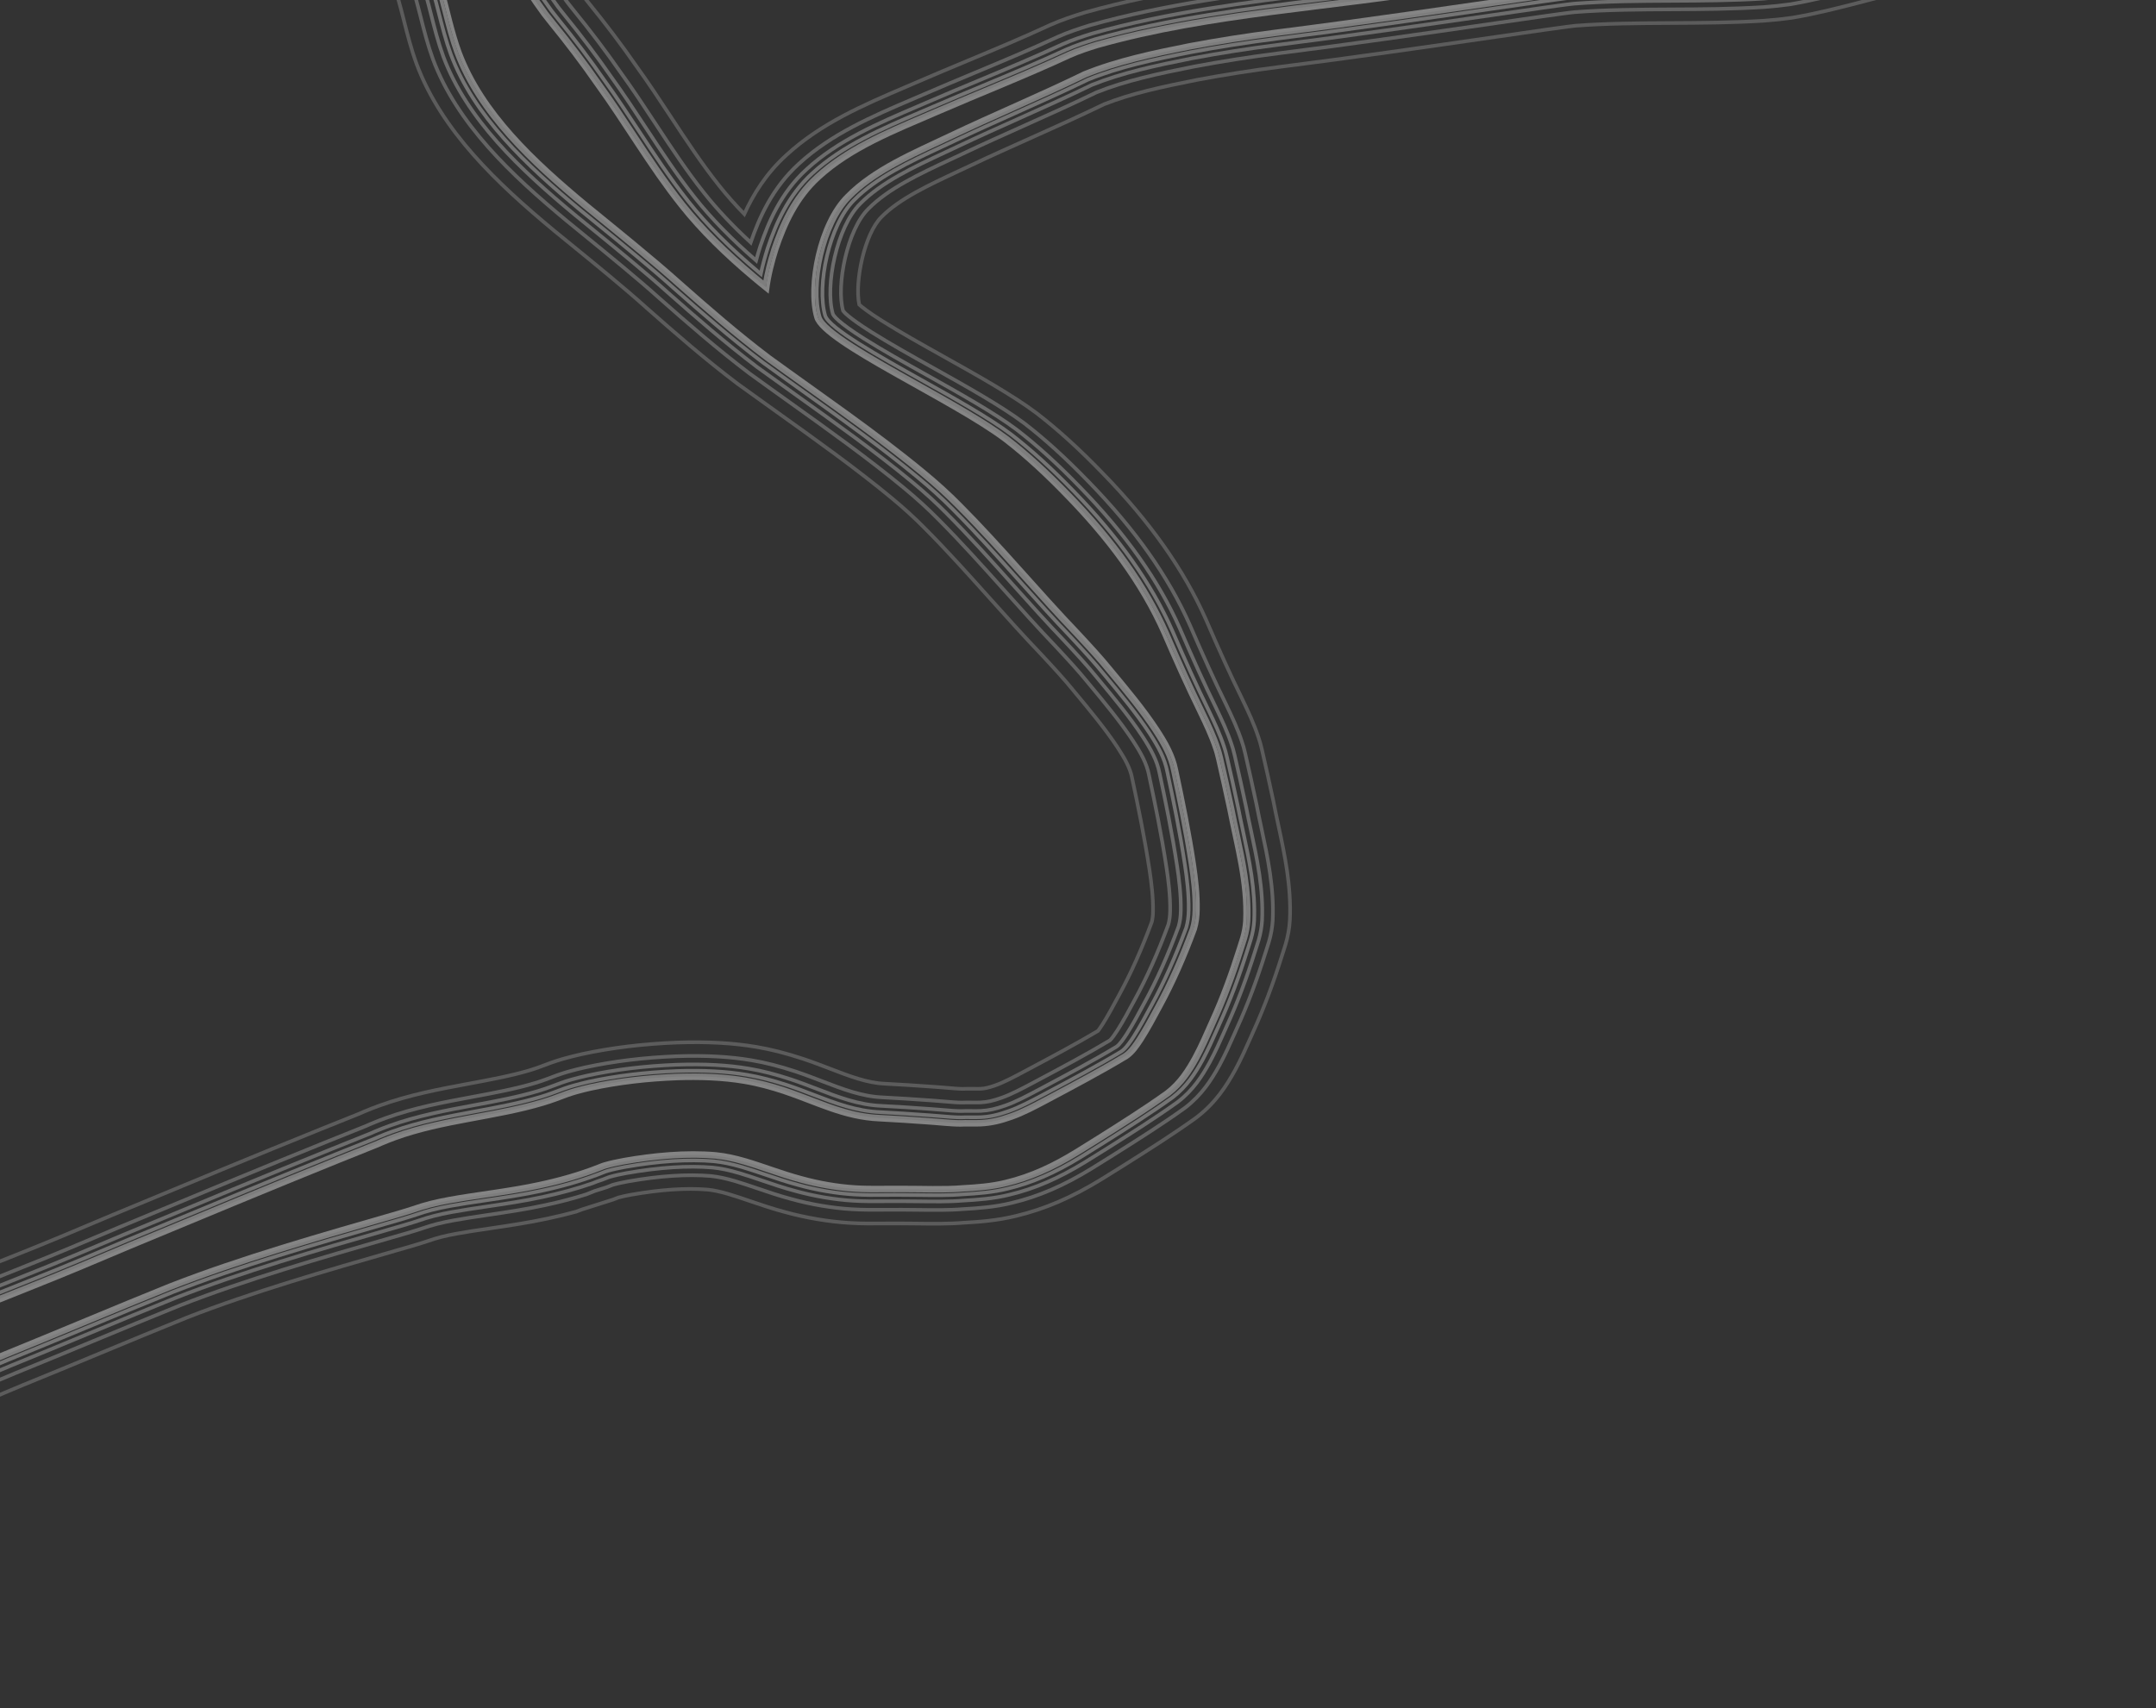 <svg width="1181" height="936" viewBox="0 0 1181 936" fill="none" xmlns="http://www.w3.org/2000/svg">
<rect x="0" y="0" width="1181" height="936" fill="#333333" stroke="none"/>
<g style="mix-blend-mode:overlay" opacity="0.4" clip-path="url(#clip0_4137_842)">
<g opacity="0.8">
<g style="mix-blend-mode:overlay">
<path d="M-300.625 876.143L-295.679 874.119C-257.302 858.389 -217.942 843.255 -179.866 828.61L-165.783 823.166L-158.063 820.128C-152.242 817.968 -146.291 815.827 -140.536 813.757C-120.232 806.453 -99.236 798.901 -79.473 788.874C-71.899 785.06 -65.11 781.13 -59.245 777.162L-55.669 774.653L-54.45 773.784C-49.902 770.661 -44.897 767.743 -38.247 764.323C-24.162 757.114 -8.891 750.642 4.283 745.156C18.284 739.478 32.646 733.511 46.531 727.743C62.372 721.165 78.758 714.359 94.716 707.927C131.735 693.469 172.183 681.817 211.331 670.536L219.074 668.305C220.187 667.959 221.136 667.68 222.055 667.406C223.793 666.89 225.431 666.401 227.832 665.597C233.654 663.549 239.301 662.098 246.713 660.742C252.559 659.67 258.994 658.723 265.823 657.713C276.001 656.211 286.528 654.653 296.258 652.524C307.51 650.135 317.876 647.163 327.1 643.686L327.101 643.698L328.345 643.215C328.765 643.055 329.177 642.89 329.596 642.724L331.536 641.966L332.516 641.627C335.833 640.649 339.105 640.004 342.395 639.382C360.853 636.125 377.269 635.084 391.129 636.282C396.052 636.798 400.503 637.719 406.474 639.448C410.628 640.663 414.788 642.083 419.197 643.582C424.982 645.551 430.959 647.587 437.198 649.248C447.179 652.023 458.094 653.87 467.921 654.458C473.708 654.82 479.546 654.772 485.193 654.721C488.222 654.694 491.362 654.665 494.513 654.709C497.204 654.699 500.362 654.742 503.409 654.782C511.328 654.886 520.303 655.004 527.3 654.385C534.945 653.969 543.787 653.347 551.982 651.284C565.16 648.146 577.9 642.621 592.075 633.912C593.856 632.825 596.336 631.269 598.752 629.759C600.667 628.559 602.546 627.383 604.035 626.47L605.456 625.572C617.715 617.843 630.386 609.848 642.303 601.295L642.388 601.232C650.139 595.271 654.795 587.92 658.684 580.847C661.809 575.044 664.372 569.245 666.86 563.632L668.123 560.792C673.606 548.766 678.717 535.224 683.325 520.522C683.534 519.839 683.822 518.945 684.124 518.03C684.524 516.818 684.934 515.561 685.189 514.652C686.176 511.336 686.819 507.729 687 504.477C687.772 487.543 684.313 471.401 680.97 455.784C680.045 451.47 679.09 447.009 678.231 442.554C676.238 433.174 674.176 423.861 672.08 414.809C671.974 414.41 671.875 414.003 671.774 413.584L671.764 413.516C671.388 412.032 671.005 410.497 670.488 409.076C668.329 402.451 665.315 395.996 661.882 388.835C655.664 376.135 649.592 362.806 642.174 345.592C630.742 319.743 613.029 294.7 588.029 269.049C576.022 256.622 564.884 246.495 553.963 238.07C541.76 228.891 522.807 218.293 504.474 208.035C482.001 195.468 454.032 179.824 451.989 172.855C447.258 156.737 454.085 123.195 467.849 109.628C480.096 97.173 498.16 88.743 515.624 80.591C517.981 79.492 520.331 78.394 522.671 77.284C533.658 72.064 545.042 66.957 556.093 62.005C569.276 56.097 582.912 49.981 596.085 43.573C613.19 36.647 631.71 32.678 652.357 28.578C667.439 25.735 683.231 23.251 699.293 21.205C737.614 16.382 778.559 10.447 818.178 4.7C826.685 3.466 835.1 2.251 843.359 1.058L845.361 0.774C848.876 0.277 858.215 -1.056 862.051 -1.416C880.016 -2.802 898.415 -2.893 916.229 -2.982C932.421 -3.062 949.167 -3.145 965.842 -4.198C970.387 -4.527 974.958 -5.004 979.07 -5.585L979.303 -5.618C990.738 -7.568 1002.04 -10.466 1012.97 -13.274L1013.24 -13.343C1023.36 -15.955 1034.15 -18.849 1044.62 -21.654C1057.66 -25.15 1071.15 -28.765 1083.71 -31.941" stroke="white" stroke-width="2" stroke-miterlimit="10"/>
</g>
<g style="mix-blend-mode:overlay">
<path d="M191.07 -162.027L195.777 -147.801C203.721 -124.347 211.932 -100.101 217.714 -76.114C220.522 -62.574 224.405 -47.541 229.573 -30.173C230.551 -26.846 231.587 -23.508 232.592 -20.273L232.635 -20.141C234.238 -14.987 235.891 -9.652 237.356 -4.253C238.427 -0.512 239.424 3.427 240.396 7.245C242.287 14.687 244.24 22.39 246.956 29.791C259.517 63.504 288.47 90.724 317.888 115.122C320.777 117.488 323.8 119.955 326.921 122.495C340.825 133.826 356.591 146.67 368.943 157.78C384.084 171.164 400.33 185.34 417.798 198.558C425.156 203.909 432.639 209.254 439.875 214.421C461 229.514 482.841 245.121 502.621 261.471C509.939 267.518 516.099 273.126 522.016 279.132C534.532 291.688 546.603 305.149 558.277 318.17C567.47 328.421 576.975 339.024 586.635 349.115C593.299 356.265 599.241 362.713 604.558 369.269L605.327 370.196C613.77 380.352 622.5 390.851 629.629 401.665C634.469 409.072 637.984 415.494 639.392 422.778C642.5 437.28 646.409 456.22 649.095 474.109C650.13 481.007 651.286 490.028 651.119 498.608C651.086 502.11 650.607 505.543 649.773 508.285C643.897 524.221 637.7 538.08 630.812 550.681C627.644 556.622 624.273 562.856 620.934 568.061C619.1 570.838 616.826 574.286 614.275 576.066C601.264 583.907 587.217 591.375 573.634 598.607L570.879 600.076C565.038 603.181 558.419 606.704 552.385 608.813C546.5 610.919 542.118 611.872 537.251 612.114C536.449 612.152 535.652 612.171 534.742 612.174L528.822 612.151L526.416 612.215C523.586 612.251 518.983 611.86 514.924 611.511C512.623 611.316 510.457 611.126 508.731 611.025C499.489 610.323 490.208 609.79 482.297 609.358C469.012 608.794 457.64 604.42 445.597 599.795C441.041 598.047 436.332 596.233 431.386 594.585C423.379 591.938 415.884 590.022 409.106 588.896C398.034 587.003 385.484 586.323 370.723 586.816C353.329 587.499 337.564 589.408 322.534 592.664C319.94 593.225 316.53 594.116 314.142 594.786L313.99 594.833C313.869 594.869 313.542 594.965 313.178 595.073C312.495 595.276 311.729 595.51 311.601 595.554C311.405 595.619 311.096 595.725 310.763 595.829C310.12 596.039 309.418 596.27 308.982 596.432L308.119 596.762C304.263 598.224 300.272 599.736 296.288 600.927C284.897 604.365 272.538 606.659 260.572 608.879C245.3 611.716 229.502 614.647 214.751 620.017C212.461 620.818 210.206 621.752 208.024 622.644L207.098 623.026C206.822 623.141 206.495 623.287 206.146 623.444L206.027 623.498C205.551 623.71 204.83 624.031 204.448 624.18L204.298 624.239C202.133 625.135 197.816 626.857 193.633 628.522L193.491 628.579C189.592 630.129 185.918 631.596 183.759 632.479C148.095 646.89 110.981 662.321 75.082 677.236L69.072 679.73C50.954 687.416 33.308 694.858 16.474 701.527C12.511 703.123 8.126 704.873 3.51 706.712L2.837 706.983C-13.386 713.446 -31.77 720.773 -44.958 726.65C-58.253 732.554 -72.258 739.174 -84.675 747.554C-89.631 750.973 -95.175 754.105 -102.126 757.417C-119.459 765.7 -138.964 772.031 -157.826 778.151C-164.652 780.366 -171.713 782.658 -178.544 785.005C-225.024 800.512 -271.823 815.141 -317.646 828.483L-322.827 829.988" stroke="white" stroke-width="2" stroke-miterlimit="10"/>
</g>
</g>
<g style="mix-blend-mode:overlay" opacity="0.8">
<path d="M1073.32 -57.266L1072.39 -56.97C1053.61 -49.292 1033.1 -41.928 1011.45 -35.081C1000.87 -31.789 989.589 -28.373 978.153 -25.996L975.599 -25.484L972.014 -24.977C971.533 -24.909 971.037 -24.833 970.592 -24.788C952.348 -23.043 933.654 -22.691 915.575 -22.357C899.226 -22.054 882.317 -21.734 865.478 -20.395L855.668 -19.353C844.206 -17.694 832.464 -15.889 821.08 -14.135C811.778 -12.706 802.159 -11.221 792.671 -9.822L792.585 -9.81C770.061 -5.984 746.934 -3.128 724.53 -0.368C683.349 4.715 640.775 9.964 599.766 21.52L599.667 21.547C594.82 23.055 589.209 24.865 583.877 27.233C568.87 34.202 553.221 40.74 538.057 47.078C529.028 50.854 519.685 54.755 510.526 58.725C508.47 59.612 506.405 60.494 504.274 61.405C483.251 70.398 461.512 79.694 445.012 94.904C431.391 107.283 424.81 123.218 420.581 135.75C418.995 140.708 417.711 145.51 416.744 150.098C416.464 149.862 416.184 149.625 415.895 149.383C399.886 135.908 387.192 123.164 377.078 110.412C367.251 98.047 358.46 84.7 349.971 71.794C343.93 62.623 337.692 53.133 331.151 44.114C323.361 32.898 315.008 21.838 305.6 10.286C304.819 9.329 303.971 8.244 303.15 7.186C302.74 6.654 302.33 6.128 301.952 5.654C295.193 -3.605 290.178 -11.396 286.183 -18.879C281.331 -27.88 277.418 -37.503 273.632 -46.799L272.912 -48.574C267.747 -61.492 263.496 -73.855 260.254 -85.381C256.346 -97.887 251.692 -111.103 247.189 -123.882C242.793 -136.369 238.248 -149.274 234.44 -161.417C233.93 -163.059 233.157 -165.687 232.729 -167.309L231.678 -171.291" stroke="white" stroke-width="2" stroke-miterlimit="10"/>
</g>
<g opacity="0.5">
<g style="mix-blend-mode:overlay">
<path d="M-311.588 897.739L-287.637 887.923C-249.573 872.326 -210.402 857.257 -172.521 842.683L-158.048 837.089L-150.537 834.138C-144.829 832.018 -138.818 829.856 -133.537 827.96L-133.424 827.919C-112.458 820.378 -90.784 812.579 -69.812 801.941C-61.405 797.708 -53.791 793.297 -47.176 788.827L-43.24 786.073L-42.107 785.267C-38.364 782.709 -34.137 780.26 -28.43 777.324C-15.104 770.499 -0.407 764.277 12.327 758.973C26.312 753.298 40.608 747.358 54.441 741.617L54.703 741.51C70.409 734.989 86.645 728.242 102.476 721.859C138.462 707.812 178.37 696.311 216.971 685.189L224.767 682.944L225.154 682.826C226.162 682.514 227.026 682.254 227.945 681.986C229.781 681.437 231.679 680.874 234.548 679.916L234.789 679.831C239.345 678.227 243.895 677.068 249.989 675.955C255.449 674.957 261.674 674.039 268.333 673.054C278.898 671.49 289.82 669.877 300.218 667.603C305.472 666.489 310.603 665.243 315.551 663.884L318.953 662.612L335.964 657.211C336.451 657.023 336.931 656.836 337.328 656.679L338.774 656.117C340.874 655.531 343.221 655.067 345.641 654.612C361.822 651.759 375.971 650.813 387.693 651.798C391.098 652.17 394.343 652.86 398.834 654.159C402.533 655.243 406.476 656.587 410.719 658.034C416.804 660.105 423.097 662.247 429.897 664.061C441.355 667.237 453.926 669.364 465.255 670.034C471.913 670.455 478.194 670.402 484.276 670.345C487.155 670.321 490.137 670.295 493.048 670.329L493.46 670.327C495.921 670.318 498.897 670.355 501.832 670.392L501.944 670.395C510.283 670.503 519.726 670.63 527.87 669.943C536.488 669.471 546.51 668.738 556.647 666.2C572.302 662.454 587.149 656.067 603.358 646.109C605.19 644.99 607.743 643.392 610.231 641.835L610.355 641.761C612.19 640.61 613.982 639.49 615.5 638.553L617.03 637.59C629.534 629.701 642.467 621.543 654.894 612.635L655.522 612.164C665.933 604.15 671.792 595.009 676.593 586.269C679.992 579.956 682.674 573.889 685.268 568.029L686.481 565.284C692.203 552.722 697.524 538.616 702.311 523.355L702.333 523.29C702.515 522.693 702.773 521.909 703.061 521.015C703.483 519.731 703.914 518.402 704.224 517.334C705.485 513.075 706.319 508.393 706.551 504.142L706.558 504.078C707.404 485.545 703.772 468.6 700.255 452.172C699.351 447.949 698.41 443.587 697.552 439.138L697.533 439.009C695.517 429.576 693.431 420.158 691.308 410.966L691.247 410.711C691.157 410.372 691.075 410.026 690.98 409.65L690.965 409.546C690.569 407.982 690.087 406.041 689.37 404.065C686.977 396.769 683.791 389.944 680.155 382.372C674.027 369.854 668.025 356.678 660.657 339.589C648.57 312.244 629.952 285.885 603.775 259.019C591.229 246.041 579.496 235.376 567.898 226.432L567.818 226.374C554.68 216.492 535.191 205.587 516.324 195.04C505.359 188.907 492.929 181.957 483.258 175.848C475.324 170.836 471.949 168.068 470.659 166.888C468.042 154.332 473.613 127.992 482.815 118.913L482.933 118.796C492.671 108.893 508.949 101.292 524.7 93.942C527.095 92.825 529.481 91.709 531.896 90.57C542.668 85.449 553.941 80.396 564.865 75.499C577.952 69.63 591.484 63.567 604.756 57.126C619.744 51.158 636.746 47.529 655.8 43.742C670.412 40.991 685.686 38.593 701.187 36.614C739.725 31.76 780.71 25.82 820.36 20.074L820.547 20.048C829.038 18.816 837.444 17.596 845.619 16.421L848.11 16.069C857.93 14.667 861.628 14.232 862.979 14.098C879.982 12.798 897.859 12.706 915.166 12.618C931.698 12.534 948.8 12.451 966.307 11.35L966.416 11.335C971.519 10.977 976.712 10.425 981.43 9.758L982.235 9.631C994.675 7.514 1006.48 4.482 1017.89 1.557L1018.19 1.477C1028.42 -1.163 1039.23 -4.06 1049.65 -6.852L1049.84 -6.905C1062.76 -10.364 1076.11 -13.941 1088.55 -17.087" stroke="white" stroke-width="2" stroke-miterlimit="10"/>
</g>
<g style="mix-blend-mode:overlay">
<path d="M167.192 -172.555L176.907 -142.86C184.74 -119.741 192.837 -95.837 198.482 -72.458C201.366 -58.621 205.31 -43.328 210.544 -25.724C211.565 -22.271 212.605 -18.902 213.62 -15.655L213.677 -15.481C215.239 -10.448 216.857 -5.24 218.285 0.014L218.297 0.094C219.326 3.659 220.302 7.507 221.254 11.246C223.221 18.991 225.258 26.996 228.215 35.066C241.894 71.76 272.473 100.62 303.523 126.37C306.422 128.747 309.461 131.218 312.618 133.791C326.369 144.993 341.947 157.687 354.108 168.63C369.484 182.22 386.002 196.627 403.989 210.249L404.192 210.396C411.461 215.677 418.829 220.938 425.951 226.033L426.429 226.374C447.297 241.284 468.873 256.702 488.195 272.678C495.08 278.371 500.875 283.648 506.457 289.312C518.685 301.577 530.623 314.893 542.202 327.807C551.452 338.12 561.014 348.784 570.759 358.969C577.217 365.904 582.979 372.151 588.036 378.392L588.874 379.41C597.065 389.257 605.528 399.442 612.198 409.561C616.2 415.681 619.071 420.843 620.108 426.184L620.129 426.331C623.209 440.643 627.065 459.327 629.704 476.896C630.66 483.309 631.742 491.662 631.592 499.443C631.571 501.568 631.321 503.644 630.904 505.178C625.322 520.256 619.458 533.365 612.964 545.245L612.933 545.306C609.913 550.962 606.724 556.869 603.76 561.5C602.581 563.287 601.878 564.272 601.466 564.813C589.382 572.009 576.246 578.996 563.522 585.767L560.775 587.229C555.661 589.949 549.857 593.036 545.42 594.587L545.345 594.616C541.266 596.072 539.22 596.43 537.239 596.528C536.837 596.547 536.436 596.56 536.039 596.56L530.12 596.537L527.2 596.605C525.482 596.609 520.935 596.222 518.224 595.991L517.887 595.963C515.625 595.768 513.484 595.587 511.566 595.469C502.14 594.756 492.724 594.216 484.748 593.775L484.532 593.762C475.009 593.357 465.231 589.598 454.858 585.609C450.116 583.788 445.214 581.9 439.786 580.094C430.722 577.094 422.134 574.913 414.301 573.61C401.645 571.451 387.496 570.664 370.978 571.217C352.127 571.956 334.97 574.043 318.536 577.604C315.405 578.285 311.431 579.324 308.752 580.067L307.401 580.466C305.746 580.957 305.195 581.142 304.833 581.262L304.379 581.408C303.48 581.704 302.521 582.022 301.627 582.35L300.643 582.721C297.192 584.025 293.62 585.378 290.419 586.339C280.309 589.388 268.605 591.558 257.28 593.662C241.067 596.677 224.298 599.789 207.756 605.801C204.917 606.799 202.407 607.832 199.958 608.844L198.786 609.33C198.405 609.49 197.96 609.692 197.454 609.914L197.29 609.987C197 610.116 196.808 610.206 196.696 610.253L196.209 610.448C194.253 611.258 190.04 612.934 186.329 614.413L185.685 614.667C182.13 616.08 178.105 617.685 175.842 618.614C140.081 633.069 102.958 648.496 67.053 663.418L60.864 665.988L60.789 666.017C42.804 673.64 25.293 681.032 8.587 687.651C4.698 689.218 0.396 690.931 -4.191 692.76L-4.977 693.072C-21.386 699.611 -39.987 707.026 -53.598 713.094C-67.822 719.412 -82.9 726.554 -96.78 735.919L-96.859 735.974C-100.858 738.731 -105.46 741.321 -111.329 744.123C-127.286 751.747 -146.035 757.833 -164.239 763.741C-171.088 765.965 -178.172 768.266 -185.109 770.647C-231.278 786.053 -277.759 800.581 -323.272 813.829L-348.397 821.149" stroke="white" stroke-width="2" stroke-miterlimit="10"/>
</g>
</g>
<g style="mix-blend-mode:overlay" opacity="0.5">
<path d="M1066.43 -71.521L1064.82 -70.961L1064.36 -70.783C1046.18 -63.346 1026.31 -56.211 1005.36 -49.588C995.368 -46.48 984.76 -43.266 974.485 -41.122L972.646 -40.755L969.248 -40.275C952.01 -38.634 933.877 -38.292 916.32 -37.963C903.896 -37.731 869.052 -36.313 853.344 -34.713C841.733 -33.529 830.033 -31.228 818.632 -29.478L818.352 -29.438C809.168 -28.02 799.665 -26.557 790.215 -25.164L789.666 -25.074C767.682 -21.343 744.828 -18.519 722.704 -15.792C680.62 -10.6 637.105 -5.231 594.24 6.845L593.573 7.046C588.082 8.758 581.685 10.824 575.165 13.724L574.868 13.86C560.261 20.647 544.798 27.102 529.828 33.357L529.709 33.405C520.656 37.184 511.298 41.094 502.087 45.09C500.255 45.882 498.415 46.67 496.529 47.477L495.904 47.747C473.181 57.465 449.683 67.511 430.708 85.017C419.583 95.128 412.548 106.62 407.698 117.294C402.549 111.995 397.934 106.766 393.756 101.499C384.328 89.642 375.709 76.548 367.363 63.866C361.27 54.608 354.973 45.039 348.302 35.837C340.332 24.365 331.774 13.038 322.115 1.176C321.451 0.372 320.67 -0.635 319.917 -1.608C319.546 -2.089 319.166 -2.569 318.816 -3.016C312.521 -11.649 307.875 -18.871 304.195 -25.765C299.672 -34.147 295.895 -43.437 292.241 -52.425L291.548 -54.123C286.549 -66.619 282.433 -78.593 279.308 -89.702L279.215 -90.009C275.237 -102.724 270.542 -116.054 266.004 -128.966C261.649 -141.333 257.152 -154.126 253.413 -166.021C252.934 -167.561 252.221 -169.99 251.85 -171.388L246.744 -190.711" stroke="white" stroke-width="2" stroke-miterlimit="10"/>
</g>
<g opacity="0.6">
<g style="mix-blend-mode:overlay">
<path d="M-306.321 887.369L-291.492 881.292C-253.293 865.638 -214.048 850.539 -176.076 835.934L-161.745 830.398L-154.137 827.407C-148.369 825.267 -142.275 823.074 -136.897 821.14L-136.814 821.109C-116.171 813.682 -94.821 806.005 -74.439 795.664C-66.437 791.632 -59.203 787.445 -52.956 783.222L-49.156 780.562L-48.002 779.74C-43.87 776.914 -39.281 774.238 -33.124 771.075C-19.429 764.066 -4.449 757.716 8.456 752.344C22.45 746.667 36.775 740.718 50.631 734.966L50.795 734.899C66.577 728.348 82.896 721.57 98.74 715.18C135.228 700.929 175.417 689.351 214.277 678.155L222.073 675.91L222.248 675.86C223.301 675.535 224.212 675.262 225.115 674.996C226.951 674.448 228.681 673.933 231.316 673.052L231.452 673.008C236.619 671.191 241.694 669.889 248.42 668.662C254.089 667.622 260.415 666.689 267.112 665.698C277.499 664.16 288.235 662.573 298.318 660.368C306.359 658.66 314.032 656.652 321.191 654.384L325.792 652.541L332.31 650.489C332.76 650.318 333.209 650.142 333.613 649.978L335.313 649.311L335.773 649.152C338.44 648.385 341.218 647.835 344.069 647.294C361.355 644.247 376.589 643.254 389.34 644.338C393.467 644.778 397.291 645.581 402.493 647.086C406.415 648.233 410.467 649.619 414.776 651.081C420.728 653.108 426.88 655.201 433.365 656.927C444.122 659.914 455.906 661.907 466.524 662.54C472.759 662.933 478.825 662.879 484.718 662.83C487.668 662.802 490.722 662.778 493.752 662.814L493.966 662.815C496.538 662.803 499.594 662.848 502.537 662.884L502.649 662.887C510.782 662.992 520.002 663.114 527.605 662.465C535.759 662.015 545.204 661.345 554.393 659.035C568.863 655.582 582.709 649.606 597.944 640.244C599.747 639.142 602.272 637.567 604.723 636.027L604.846 635.947C606.703 634.787 608.509 633.653 610.042 632.708L611.47 631.809C623.86 623.998 636.669 615.921 648.85 607.174L649.222 606.901C658.353 599.872 663.633 591.592 667.997 583.655C671.265 577.586 673.895 571.646 676.435 565.906L677.66 563.134C683.269 550.827 688.493 536.98 693.203 521.943C693.394 521.301 693.667 520.465 693.963 519.57C694.373 518.313 694.8 517.009 695.078 516.041C696.213 512.226 696.948 508.054 697.166 504.25C697.975 486.482 694.429 469.914 690.996 453.895C690.079 449.636 689.139 445.224 688.279 440.762L688.269 440.695C686.268 431.31 684.196 421.935 682.083 412.81L682.045 412.665C681.953 412.308 681.86 411.938 681.76 411.531L681.747 411.439C681.356 409.906 680.927 408.171 680.304 406.457C678.022 399.479 674.917 392.83 671.382 385.464C665.209 372.852 659.171 359.599 651.781 342.463C640.013 315.839 621.828 290.109 596.211 263.824C583.925 251.109 572.477 240.706 561.163 231.979C548.47 222.43 529.241 211.677 510.633 201.269C499.565 195.081 487.021 188.066 477.167 181.838C464.695 173.958 462.206 170.864 461.833 170.32C457.911 156.423 464.072 125.844 475.635 114.447L475.697 114.388C486.642 103.26 503.78 95.261 520.346 87.526C522.726 86.417 525.09 85.311 527.467 84.183C538.358 79.008 549.699 73.926 560.659 69.011C573.798 63.123 587.375 57.034 600.6 50.606C616.606 44.18 634.344 40.385 654.114 36.459C668.973 33.661 684.51 31.219 700.276 29.209C738.713 24.369 779.643 18.436 819.232 12.7L819.41 12.675C827.909 11.441 836.315 10.221 844.529 9.041L847.004 8.691C850.317 8.222 859.084 6.976 862.528 6.646C879.991 5.3 898.13 5.215 915.675 5.125C932.049 5.045 948.977 4.961 966.138 3.878C970.973 3.527 975.856 3.018 980.348 2.383L980.822 2.316C992.774 0.274 1004.34 -2.692 1015.53 -5.562L1015.81 -5.633C1025.94 -8.245 1036.73 -11.14 1047.2 -13.945L1047.3 -13.973C1060.27 -17.446 1073.68 -21.044 1086.22 -24.211" stroke="white" stroke-width="2" stroke-miterlimit="10"/>
</g>
<g style="mix-blend-mode:overlay">
<path d="M178.65 -167.497L185.963 -145.221C193.849 -121.946 202.003 -97.875 207.706 -74.21C210.554 -60.506 214.472 -45.34 219.672 -27.857C220.678 -24.452 221.715 -21.108 222.721 -17.866L222.768 -17.71C224.345 -12.622 225.988 -7.355 227.44 -1.991C228.482 1.66 229.472 5.55 230.429 9.326C232.359 16.925 234.359 24.785 237.198 32.539C250.343 67.802 280.142 95.875 310.407 120.976C313.305 123.347 316.335 125.813 319.485 128.387C333.3 139.648 348.959 152.407 361.218 163.43C376.485 176.922 392.868 191.216 410.595 204.637L410.711 204.721C418.015 210.029 425.427 215.321 432.594 220.447L432.894 220.662C453.878 235.656 475.577 251.158 495.107 267.311C502.199 273.176 508.167 278.61 513.916 284.439C526.293 296.852 538.307 310.252 549.924 323.211C559.145 333.49 568.679 344.126 578.349 354.229C584.918 361.279 590.775 367.627 595.987 374.059L596.767 375.003C605.074 384.997 613.67 395.333 620.555 405.785C624.957 412.527 628.139 418.298 629.359 424.567L629.37 424.64C632.464 439.044 636.346 457.856 639.007 475.573C640.005 482.218 641.118 490.894 640.961 499.059C640.935 501.856 640.579 504.556 639.961 506.665C634.235 522.165 628.204 535.643 621.511 547.902C618.417 553.701 615.127 559.779 612.022 564.638C611.134 565.981 609.119 569.041 608.022 569.981C595.379 577.576 581.655 584.872 568.371 591.936L565.617 593.406C560.151 596.313 553.965 599.605 548.714 601.44C544.027 603.12 540.806 603.839 537.237 604.017C536.639 604.045 536.047 604.06 535.406 604.063L529.487 604.04L526.811 604.104C524.59 604.13 520.17 603.75 516.633 603.447L516.416 603.427C514.155 603.232 512.021 603.051 510.2 602.944C500.878 602.241 491.493 601.697 483.55 601.264L483.462 601.257C472.129 600.776 461.571 596.713 450.392 592.417C445.751 590.632 440.95 588.787 435.755 587.054C427.199 584.228 419.136 582.172 411.806 580.955C399.906 578.922 386.526 578.19 370.858 578.71C352.707 579.419 336.219 581.424 320.461 584.839C317.583 585.466 313.868 586.437 311.342 587.14L310.181 587.486C308.534 587.976 308.203 588.092 308.082 588.134C307.94 588.186 307.704 588.257 307.448 588.343C306.692 588.588 305.831 588.873 305.109 589.138L304.217 589.478C300.578 590.859 296.811 592.283 293.238 593.354C282.506 596.591 270.494 598.818 258.861 600.984C243.094 603.91 226.796 606.937 211.143 612.635C208.559 613.541 206.162 614.532 203.847 615.488L202.794 615.919C202.466 616.06 202.072 616.235 201.633 616.428L201.5 616.491C201.001 616.712 200.734 616.832 200.585 616.897L200.113 617.083C198.023 617.95 193.615 619.703 189.74 621.249L189.456 621.365C185.916 622.776 181.906 624.373 179.664 625.286C143.918 639.733 106.825 655.149 70.882 670.088L64.791 672.62C46.732 680.278 29.138 687.7 12.394 694.331C8.498 695.899 4.181 697.621 -0.428 699.459L-1.214 699.771C-17.526 706.272 -36.023 713.64 -49.441 719.624C-63.218 725.748 -77.786 732.636 -91.003 741.555C-95.463 744.628 -100.518 747.477 -106.905 750.527C-123.521 758.465 -142.632 764.67 -161.116 770.668C-167.965 772.893 -175.042 775.187 -181.925 777.554C-228.254 793.014 -274.894 807.589 -320.558 820.884L-336.099 825.404" stroke="white" stroke-width="2" stroke-miterlimit="10"/>
</g>
</g>
<g style="mix-blend-mode:overlay" opacity="0.6">
<path d="M1071 -65.049L1069.21 -64.52L1068.21 -64.159C1049.74 -56.606 1029.56 -49.364 1008.28 -42.631C998.001 -39.432 987.059 -36.121 976.254 -33.871L974.053 -33.428L970.539 -32.931C970.353 -32.904 970.159 -32.871 969.988 -32.853C952.236 -31.152 933.786 -30.809 915.945 -30.471C900.923 -30.192 869.78 -28.915 854.441 -27.342C842.871 -26.151 831.183 -23.871 819.829 -22.12L819.729 -22.106C810.466 -20.677 800.894 -19.204 791.343 -17.797L791.048 -17.755C768.802 -13.975 745.815 -11.139 723.568 -8.388C681.92 -3.251 638.855 2.06 596.843 13.897L596.478 14.005C591.297 15.616 585.278 17.56 579.309 20.218L579.175 20.281C564.376 27.158 548.809 33.66 533.749 39.952L533.638 39.999C524.615 43.767 515.287 47.667 506.121 51.644C504.17 52.485 502.203 53.328 500.191 54.19L499.907 54.312C477.997 63.682 455.35 73.37 437.56 89.773C422.919 103.081 415.761 119.618 411.207 132.856C401.216 123.64 392.837 114.73 385.737 105.784C376.115 93.685 367.412 80.457 358.987 67.662C352.915 58.444 346.647 48.909 340.057 39.828C332.176 28.474 323.715 17.272 314.164 5.552C313.451 4.686 312.651 3.656 311.842 2.622C311.451 2.118 311.061 1.615 310.692 1.152C304.172 -7.776 299.358 -15.275 295.518 -22.454C290.84 -31.134 286.993 -40.578 283.277 -49.721L282.571 -51.454C277.494 -64.153 273.311 -76.318 270.122 -87.644L270.078 -87.782C266.131 -100.395 261.46 -113.672 256.939 -126.524C252.568 -138.945 248.047 -151.791 244.266 -163.806C243.773 -165.387 243.033 -167.894 242.635 -169.426L239.488 -181.38" stroke="white" stroke-width="2" stroke-miterlimit="10"/>
</g>
<g opacity="0.7">
<g style="mix-blend-mode:overlay">
<path d="M-303.033 880.89L-293.911 877.152C-255.646 861.47 -216.363 846.359 -178.368 831.745L-164.082 826.228L-156.407 823.209C-150.564 821.039 -144.41 818.825 -138.963 816.868C-118.516 809.513 -97.377 801.909 -77.348 791.75C-69.597 787.848 -62.611 783.802 -56.587 779.73L-52.917 777.158L-51.727 776.312C-47.359 773.315 -42.528 770.503 -36.084 767.194C-22.161 760.064 -7.017 753.647 6.045 748.209C20.069 742.522 34.431 736.554 48.332 730.784C64.135 724.217 80.484 717.429 96.411 711.008C133.206 696.639 173.548 685.02 212.574 673.775L220.317 671.544L220.416 671.517C221.5 671.182 222.433 670.906 223.359 670.63C225.135 670.103 226.812 669.602 229.288 668.775L229.364 668.751C234.907 666.8 240.311 665.414 247.437 664.111C253.214 663.056 259.601 662.108 266.384 661.105C276.647 659.585 287.259 658.021 297.135 655.859C306.997 653.767 316.231 651.225 324.639 648.29L327.011 647.346L330.043 646.314C330.47 646.147 330.897 645.98 331.309 645.821L333.145 645.104L333.913 644.838C336.959 643.949 340.022 643.346 343.089 642.762C361.069 639.591 376.979 638.565 390.382 639.715C394.975 640.202 399.157 641.067 404.798 642.705C408.852 643.889 412.962 645.292 417.33 646.777C423.182 648.775 429.242 650.837 435.587 652.52C445.898 655.381 457.179 657.295 467.341 657.898C473.313 658.278 479.252 658.223 484.994 658.17C487.991 658.142 491.085 658.119 494.202 658.155L494.29 658.155C496.909 658.143 500.004 658.182 502.995 658.224L503.099 658.228C511.113 658.331 520.183 658.455 527.439 657.818C535.304 657.39 544.412 656.742 552.996 654.58C566.732 651.307 579.944 645.596 594.576 636.602C596.364 635.508 598.866 633.943 601.297 632.425C603.205 631.232 605.077 630.064 606.595 629.127L608.016 628.229C620.325 620.468 633.054 612.434 645.094 603.8L645.301 603.645C653.634 597.231 658.557 589.485 662.647 582.051C665.835 576.138 668.428 570.272 670.931 564.607L672.174 561.794C677.711 549.648 682.867 535.98 687.525 521.133C687.728 520.464 688.012 519.595 688.302 518.707C688.706 517.469 689.121 516.193 689.396 515.256C690.447 511.73 691.127 507.886 691.328 504.398C692.12 487.11 688.619 470.792 685.234 454.992C684.311 450.697 683.359 446.255 682.497 441.781C680.501 432.377 678.425 423.027 676.34 413.987L676.329 413.913C676.227 413.544 676.132 413.162 676.021 412.732L676.009 412.652C675.637 411.192 675.228 409.536 674.659 407.978C672.446 401.203 669.397 394.666 665.919 387.417C659.722 374.751 653.662 361.452 646.258 344.274C634.682 318.093 616.769 292.765 591.507 266.843C579.38 254.295 568.113 244.048 557.023 235.496C544.614 226.158 525.541 215.496 507.087 205.173C495.951 198.951 483.337 191.889 473.371 185.595C458.795 176.387 456.499 172.933 456.186 171.879C451.767 156.809 458.341 124.294 471.17 111.644C482.866 99.751 500.537 91.501 517.623 83.529C519.988 82.429 522.344 81.323 524.7 80.212C535.65 75.009 547.02 69.911 558.033 64.976C571.194 59.078 584.808 52.971 597.996 46.561C614.633 39.845 632.824 35.954 653.102 31.925C668.099 29.101 683.775 26.633 699.705 24.606C738.134 19.768 779.08 13.833 818.7 8.092C827.199 6.858 835.613 5.643 843.849 4.453L846.131 4.131C849.544 3.648 858.613 2.353 862.252 2.008C880.006 0.64 898.294 0.546 915.998 0.459C932.269 0.38 949.085 0.294 965.965 -0.769C970.636 -1.103 975.339 -1.598 979.59 -2.2L979.94 -2.249C991.599 -4.237 1003.01 -7.163 1014.05 -9.998L1014.32 -10.068C1024.44 -12.679 1035.22 -15.567 1045.65 -18.366L1045.74 -18.392C1058.76 -21.878 1072.22 -25.482 1084.77 -28.657" stroke="white" stroke-width="2" stroke-miterlimit="10"/>
</g>
<g style="mix-blend-mode:overlay">
<path d="M185.813 -164.341L191.622 -146.705C199.539 -123.328 207.732 -99.155 213.477 -75.308C216.303 -61.701 220.202 -46.614 225.377 -29.19C226.369 -25.828 227.406 -22.484 228.41 -19.254L228.453 -19.122C230.044 -13.992 231.693 -8.688 233.157 -3.295C234.216 0.416 235.21 4.337 236.177 8.124C238.086 15.633 240.056 23.402 242.825 30.946C255.633 65.315 284.939 92.893 314.726 117.59C317.624 119.962 320.647 122.428 323.794 124.99C337.662 136.288 353.376 149.096 365.673 160.157C380.867 173.584 397.168 187.809 414.736 201.113L414.797 201.155C422.11 206.468 429.532 211.771 436.716 216.908L436.945 217.07C458 232.117 479.779 247.676 499.442 263.93C506.661 269.897 512.739 275.434 518.59 281.368C531.042 293.864 543.084 307.291 554.758 320.312C563.96 330.575 573.475 341.182 583.126 351.268C589.751 358.374 595.657 364.789 600.926 371.289L601.696 372.216C610.081 382.306 618.754 392.737 625.782 403.402C630.438 410.528 633.81 416.674 635.143 423.555C638.245 438.014 642.146 456.899 644.813 474.715C645.832 481.508 646.975 490.38 646.813 498.784C646.783 501.984 646.354 505.108 645.616 507.586C639.808 523.336 633.675 537.036 626.869 549.493C623.731 555.374 620.391 561.546 617.156 566.599C615.627 568.919 613.533 572.084 611.666 573.447C598.8 581.192 584.87 588.599 571.396 595.766L568.641 597.235C562.962 600.254 556.519 603.683 550.824 605.675C545.466 607.588 541.531 608.458 537.238 608.67C536.523 608.708 535.812 608.721 535.012 608.721L529.092 608.698L526.591 608.763C524.023 608.8 519.563 608.413 515.625 608.079L515.521 608.068C513.251 607.874 511.102 607.689 509.336 607.587C500.047 606.885 490.733 606.344 482.774 605.913C470.318 605.383 459.299 601.147 447.574 596.64C442.992 594.877 438.25 593.055 433.22 591.375C424.98 588.648 417.239 586.679 410.233 585.51C398.812 583.559 385.911 582.854 370.764 583.364C353.046 584.055 336.978 586.007 321.642 589.331C318.925 589.922 315.363 590.853 312.944 591.528L312.617 591.624C312.512 591.658 312.261 591.731 311.98 591.815L311.897 591.839C311.555 591.938 310.409 592.282 310.1 592.388C309.927 592.45 309.647 592.54 309.345 592.64C308.635 592.872 307.856 593.126 307.323 593.327L306.461 593.656C302.687 595.088 298.793 596.561 294.985 597.703C283.873 601.051 271.654 603.325 259.842 605.516C244.353 608.391 228.34 611.365 213.236 616.866C210.819 617.717 208.496 618.673 206.255 619.592L205.268 619.996C204.97 620.119 204.614 620.283 204.234 620.45L204.101 620.512C203.254 620.896 202.94 621.022 202.828 621.069L202.521 621.188C200.407 622.058 196.165 623.75 192.057 625.386L191.773 625.501C188.046 626.983 184.2 628.519 182.019 629.411C146.288 643.85 109.18 659.274 73.297 674.186L67.25 676.699C49.155 684.374 31.523 691.808 14.741 698.457C10.815 700.036 6.468 701.768 1.897 703.595L1.111 703.907C-15.149 710.387 -33.57 717.732 -46.862 723.655C-60.357 729.65 -74.599 736.385 -87.362 744.996C-92.11 748.266 -97.449 751.281 -104.155 754.483C-121.178 762.616 -140.516 768.892 -159.226 774.972C-166.067 777.195 -173.144 779.489 -179.983 781.837C-226.387 797.321 -273.117 811.928 -318.888 825.25L-328.451 828.033" stroke="white" stroke-width="2" stroke-miterlimit="10"/>
</g>
</g>
<g style="mix-blend-mode:overlay" opacity="0.7">
<path d="M1072.34 -60.562L1071.01 -60.154L1070.62 -60.011C1051.97 -52.389 1031.6 -45.07 1010.11 -38.276C999.654 -35.021 988.506 -31.649 977.347 -29.33L974.939 -28.845L971.456 -28.352C971.076 -28.299 970.681 -28.237 970.33 -28.2C952.289 -26.471 933.704 -26.128 915.721 -25.788C899.294 -25.48 882.305 -25.162 865.255 -23.805L855.141 -22.733C843.678 -21.074 831.945 -19.27 820.591 -17.52L820.49 -17.506C811.197 -16.073 801.593 -14.595 792.066 -13.191L791.926 -13.171C769.518 -9.362 746.437 -6.519 724.112 -3.763C682.736 1.341 639.944 6.621 598.486 18.303L598.312 18.353C593.328 19.905 587.543 21.772 581.96 24.256L581.886 24.292C566.968 31.223 551.348 37.745 536.214 44.067C527.177 47.843 517.833 51.745 508.66 55.723C506.701 56.571 504.733 57.408 502.706 58.279L502.423 58.4C481.028 67.553 458.901 77.011 441.858 92.73C427.602 105.689 420.781 122.154 416.415 135.101C415.59 137.685 414.84 140.24 414.177 142.744C400.642 130.96 389.662 119.705 380.743 108.455C371.003 96.203 362.261 82.918 353.774 70.024C347.722 60.835 341.466 51.33 334.933 42.31C327.102 31.031 318.699 19.901 309.226 8.277C308.465 7.355 307.634 6.28 306.826 5.252C306.425 4.731 306.017 4.217 305.647 3.742C298.988 -5.373 294.062 -13.045 290.126 -20.393C285.35 -29.26 281.464 -38.799 277.703 -48.035L276.986 -49.792C271.859 -62.615 267.634 -74.906 264.425 -86.318L264.413 -86.398C260.484 -98.938 255.82 -112.165 251.311 -124.988C246.927 -137.445 242.393 -150.332 238.592 -162.426C238.085 -164.05 237.327 -166.623 236.914 -168.203L234.98 -175.557" stroke="white" stroke-width="2" stroke-miterlimit="10"/>
</g>
<g opacity="0.9">
<g style="mix-blend-mode:overlay">
<path d="M-298.867 872.686L-296.969 871.909C-258.57 856.17 -219.181 841.02 -181.089 826.373L-167.028 820.938L-159.241 817.871C-153.406 815.703 -147.44 813.559 -141.677 811.489C-121.478 804.225 -100.595 796.708 -81.023 786.783C-73.581 783.037 -66.931 779.19 -61.224 775.332L-57.669 772.839L-56.4 771.931C-51.723 768.721 -46.609 765.738 -39.811 762.246C-25.608 754.977 -10.248 748.466 3.016 742.943C16.979 737.277 31.342 731.316 45.235 725.547C61.091 718.96 77.484 712.153 93.494 705.701C130.686 691.176 171.233 679.496 210.442 668.201L218.109 665.992C219.238 665.644 220.202 665.357 221.128 665.082C222.836 664.577 224.444 664.098 226.731 663.329C232.756 661.209 238.58 659.714 246.208 658.321C252.108 657.242 258.58 656.283 265.441 655.268C275.557 653.775 286.021 652.226 295.652 650.123C307.787 647.547 318.856 644.287 328.549 640.442L328.901 640.305L330.399 639.722L331.53 639.33C335.044 638.293 338.461 637.615 341.914 636.964C360.719 633.645 377.497 632.591 391.735 633.823C396.89 634.362 401.521 635.321 407.716 637.113C411.944 638.348 416.137 639.777 420.58 641.289C426.307 643.241 432.233 645.26 438.398 646.899C448.148 649.607 458.795 651.41 468.374 651.983C474.025 652.339 479.792 652.289 485.368 652.241C488.429 652.217 491.593 652.19 494.711 652.226C497.402 652.216 500.449 652.256 503.67 652.296C511.526 652.397 520.429 652.519 527.238 651.908C534.725 651.502 543.364 650.895 551.284 648.902C564.064 645.858 576.461 640.476 590.301 631.971C592.074 630.886 594.541 629.344 596.949 627.836C598.872 626.635 600.757 625.451 602.225 624.547L603.645 623.649C615.861 615.945 628.489 607.982 640.326 599.483C647.65 593.852 652.111 586.787 655.856 579.979C658.932 574.27 661.484 568.504 663.953 562.925C664.375 561.968 664.804 561.003 665.22 560.059C670.66 548.115 675.736 534.666 680.312 520.069C680.526 519.367 680.821 518.459 681.127 517.524C681.514 516.327 681.919 515.089 682.177 514.205C683.115 511.04 683.728 507.607 683.902 504.525C684.664 487.844 681.232 471.831 677.916 456.347C676.989 452.021 676.033 447.548 675.175 443.105C673.187 433.756 671.127 424.461 669.046 415.451C668.937 415.027 668.825 414.591 668.721 414.154C668.359 412.705 667.988 411.2 667.492 409.87C665.372 403.352 662.383 396.957 658.983 389.86C652.751 377.118 646.66 363.767 639.241 346.547C627.916 320.94 610.345 296.109 585.53 270.646C573.608 258.307 562.569 248.266 551.765 239.931C539.712 230.863 520.837 220.311 502.592 210.109C477.35 195.994 451.253 181.397 448.957 173.566C444.023 156.767 450.792 122.612 465.447 108.159C478.094 95.297 496.44 86.732 514.186 78.453C516.535 77.355 518.878 76.264 521.203 75.163C532.213 69.933 543.62 64.817 554.662 59.865C567.875 53.941 581.534 47.822 594.706 41.407C612.153 34.326 630.911 30.305 651.835 26.152C666.979 23.295 682.849 20.806 699.003 18.741C737.208 13.935 778.184 7.995 817.803 2.248C826.31 1.014 834.732 -0.202 843.007 -1.398L845.009 -1.681C849.951 -2.38 858.222 -3.55 861.948 -3.901C880.053 -5.3 898.525 -5.388 916.386 -5.478C932.53 -5.558 949.221 -5.639 965.754 -6.684C970.205 -7.006 974.659 -7.473 978.709 -8.045L978.833 -8.063C990.107 -9.984 1001.33 -12.865 1012.19 -15.649L1012.45 -15.717C1022.56 -18.327 1033.36 -21.223 1043.8 -24.017C1056.86 -27.516 1070.36 -31.133 1082.94 -34.319" stroke="white" stroke-width="2" stroke-miterlimit="10"/>
</g>
<g style="mix-blend-mode:overlay">
<path d="M194.889 -160.338L198.788 -148.597C206.748 -125.088 214.985 -100.777 220.789 -76.687C223.592 -63.19 227.459 -48.205 232.614 -30.872C233.605 -27.516 234.655 -24.136 235.664 -20.87C237.271 -15.692 238.935 -10.333 240.399 -4.94C241.473 -1.181 242.481 2.776 243.453 6.6C245.33 14 247.275 21.648 249.952 28.947C262.34 62.182 291.025 89.139 320.19 113.322C323.079 115.688 326.101 118.148 329.203 120.673C343.136 132.031 358.928 144.896 371.317 156.039C386.421 169.39 402.622 183.529 419.975 196.663C427.288 201.982 434.789 207.337 442.034 212.515C463.194 227.635 485.08 243.273 504.933 259.682C512.314 265.789 518.537 271.451 524.51 277.512C537.073 290.112 549.163 303.601 560.856 316.644C570.039 326.884 579.535 337.47 589.178 347.557C595.87 354.74 601.842 361.222 607.195 367.81L607.964 368.737C616.445 378.939 625.223 389.494 632.416 400.417C637.389 408.032 641.004 414.653 642.471 422.224C645.583 436.757 649.505 455.733 652.192 473.678C653.238 480.656 654.409 489.775 654.237 498.488C654.203 502.203 653.687 505.867 652.781 508.814C646.859 524.876 640.609 538.856 633.672 551.558C630.479 557.54 627.083 563.821 623.681 569.136C621.691 572.149 619.222 575.888 616.14 577.987C603.02 585.895 588.9 593.404 575.25 600.67L572.495 602.133C566.537 605.305 559.786 608.897 553.502 611.091C547.234 613.334 542.521 614.352 537.246 614.621C536.381 614.661 535.513 614.684 534.531 614.684L528.612 614.661L526.277 614.728C523.251 614.773 518.55 614.364 514.403 614.009C512.125 613.81 509.968 613.632 508.251 613.529C499.025 612.831 489.792 612.298 481.944 611.869C468.053 611.279 456.422 606.809 444.109 602.071C439.585 600.332 434.902 598.533 430.048 596.915C422.216 594.325 414.886 592.455 408.278 591.356C397.458 589.508 385.164 588.842 370.687 589.326C353.52 589.996 337.981 591.88 323.182 595.084C320.664 595.629 317.339 596.501 315.072 597.135L314.988 597.159C314.86 597.203 314.503 597.303 314.116 597.421C313.509 597.601 312.833 597.803 312.698 597.854C312.487 597.927 312.155 598.037 311.792 598.151C311.202 598.342 310.553 598.559 310.176 598.694L309.321 599.016C305.397 600.506 301.338 602.041 297.233 603.268C285.637 606.766 273.162 609.082 261.104 611.321C245.986 614.131 230.35 617.033 215.863 622.309C213.686 623.075 211.468 623.985 209.324 624.866L208.435 625.23C208.152 625.352 207.802 625.508 207.43 625.673C206.821 625.948 206.123 626.26 205.679 626.423L205.604 626.453C203.401 627.361 199.039 629.101 194.812 630.785C190.898 632.343 187.201 633.814 185.035 634.704C149.439 649.092 112.309 664.52 76.396 679.449L70.409 681.934C52.283 689.62 34.614 697.072 17.751 703.757C13.601 705.43 8.984 707.27 4.128 709.206C-12.071 715.665 -30.433 722.983 -43.561 728.832C-56.7 734.671 -70.543 741.205 -82.716 749.418C-87.83 752.941 -93.527 756.164 -100.64 759.555C-118.196 767.946 -137.822 774.312 -156.797 780.474C-163.616 782.687 -170.677 784.979 -177.485 787.317C-224.002 802.841 -270.854 817.484 -316.723 830.839L-318.713 831.416" stroke="white" stroke-width="2" stroke-miterlimit="10"/>
</g>
</g>
<g style="mix-blend-mode:overlay" opacity="0.9">
<path d="M1074.03 -54.874L1073.67 -54.76C1054.79 -47.044 1034.19 -39.641 1012.43 -32.765C1001.75 -29.441 990.364 -25.997 978.736 -23.581L976.066 -23.046L972.396 -22.527C971.837 -22.448 971.311 -22.367 970.764 -22.315C952.371 -20.555 933.598 -20.204 915.44 -19.865C899.147 -19.558 882.3 -19.247 865.618 -17.917L860.935 -17.506L856.026 -16.906C844.564 -15.247 832.83 -13.444 821.476 -11.694C812.144 -10.255 802.494 -8.77 793.044 -7.378C770.418 -3.538 747.238 -0.674 724.811 2.09C683.777 7.152 641.35 12.386 600.631 23.858C595.89 25.338 590.406 27.099 585.306 29.365C570.232 36.368 554.538 42.926 539.358 49.26C530.336 53.028 521 56.929 511.857 60.896C509.778 61.793 507.692 62.684 505.598 63.583C484.843 72.457 463.388 81.638 447.286 96.483C434.127 108.445 427.71 123.993 423.587 136.222C421.409 143.027 419.817 149.512 418.841 155.545C417.132 154.154 415.383 152.7 413.558 151.163C397.422 137.58 384.616 124.72 374.397 111.845C364.502 99.401 355.689 86.014 347.17 73.062C341.147 63.906 334.913 54.442 328.38 45.428C320.621 34.258 312.306 23.242 302.939 11.747C302.138 10.768 301.279 9.665 300.45 8.602C300.031 8.065 299.62 7.527 299.233 7.048C292.397 -2.306 287.328 -10.197 283.28 -17.767C278.374 -26.867 274.438 -36.537 270.627 -45.892L269.898 -47.678C264.708 -60.662 260.432 -73.084 257.187 -84.629C253.293 -97.092 248.642 -110.29 244.148 -123.064C239.749 -135.569 235.201 -148.493 231.373 -160.67C230.86 -162.331 230.074 -164.994 229.634 -166.646L229.227 -168.177" stroke="white" stroke-width="2" stroke-miterlimit="10"/>
</g>
<g style="mix-blend-mode:overlay">
<path d="M-297.775 870.523C-257.275 853.928 -216.537 838.311 -175.537 822.543L-167.796 819.54L-159.971 816.462C-133.713 806.715 -107.003 798.16 -81.991 785.476C-75.434 782.176 -68.608 778.341 -62.454 774.182L-58.914 771.697L-57.608 770.772C-52.326 767.149 -46.84 764.057 -40.786 760.947C-26.981 753.878 -12.366 747.636 2.219 741.562C32.066 729.45 62.599 716.449 92.728 704.31C132.444 688.799 176.029 676.508 217.508 664.54C220.712 663.547 222.612 663.052 226.039 661.908C232.592 659.607 238.57 658.14 245.881 656.798C260.589 654.103 279.21 652.116 295.257 648.616C306.109 646.309 317.422 643.152 327.773 639.046L328.927 638.594L329.503 638.368C329.78 638.26 329.654 638.315 329.699 638.296C329.714 638.294 329.73 638.292 329.75 638.27L330.067 638.163L330.225 638.103L330.467 638.031L330.951 637.874C334.474 636.836 337.85 636.152 341.604 635.445C357.97 632.559 375.715 630.866 392.102 632.277C397.829 632.88 402.684 633.964 408.483 635.649C418.33 638.531 428.328 642.554 439.132 645.427C448.229 647.951 458.626 649.833 468.638 650.433C477.295 650.979 486.134 650.558 494.815 650.673C504.179 650.636 517.766 651.207 527.177 650.366C534.877 649.948 543.238 649.337 550.837 647.422C565.239 643.991 577.608 637.879 589.182 630.768C592.366 628.823 597.823 625.371 601.076 623.36C613.754 615.358 626.831 607.155 639.021 598.413C646.102 592.967 650.392 586.145 654.069 579.46C657.644 572.833 660.478 566.18 663.39 559.628C669.309 546.63 674.261 533.085 678.414 519.817C678.893 518.223 679.821 515.531 680.272 513.96C681.216 510.788 681.784 507.475 681.948 504.595C682.917 483.439 677.141 463.702 673.243 443.486C671.282 434.271 669.242 425.054 667.129 415.88C666.66 414.088 666.233 412.089 665.593 410.372C663.403 403.644 660.171 396.837 657.148 390.528C650.058 376.037 643.685 361.79 637.384 347.168C625.025 319.208 606.243 294.543 583.945 271.667C573.705 261.075 562.559 250.522 550.371 241.121C521.087 219.102 451.202 188.184 447.044 174.026C441.947 156.653 448.776 122.201 463.929 107.257C478.506 92.433 500.123 83.386 520.273 73.844C544.476 62.342 569.642 51.846 593.821 40.07C611.954 32.703 631.926 28.535 651.48 24.646C667.124 21.699 682.927 19.238 698.802 17.213C745.241 11.368 796.202 3.79 842.775 -2.922C847.33 -3.566 857.481 -5.033 861.865 -5.439C896.407 -8.108 930.947 -6.037 965.686 -8.225C969.879 -8.529 974.32 -8.975 978.525 -9.57C989.79 -11.489 1001.09 -14.392 1011.94 -17.177C1034.63 -23.034 1059.72 -30.029 1082.45 -35.781" stroke="white" stroke-width="2" stroke-miterlimit="10"/>
</g>
<g style="mix-blend-mode:overlay">
<path d="M197.277 -159.282C197.277 -159.282 216.34 -103.524 222.719 -77.029C225.881 -61.781 230.071 -46.27 234.52 -31.318C237.075 -22.645 239.932 -14.172 242.315 -5.375C245.437 5.547 247.781 17.376 251.831 28.424C264.193 61.587 292.531 88.072 321.625 112.202C337.646 125.324 357.663 141.345 372.798 154.963C388.475 168.817 404.306 182.594 421.33 195.486C450.023 216.339 479.675 236.498 506.369 258.569C513.434 264.407 519.823 270.176 526.056 276.496C548.509 299.029 568.81 323.63 590.768 346.572C596.877 353.129 603.275 360.034 608.834 366.894C617.7 377.562 626.697 388.312 634.153 399.632C638.829 406.787 642.834 413.848 644.391 421.871C648.002 438.725 651.579 456.431 654.13 473.398C655.365 481.661 656.352 490.172 656.189 498.407C656.157 501.971 655.675 505.869 654.665 509.138C649.318 523.662 643.061 538.189 635.462 552.096C632.324 557.976 628.893 564.337 625.393 569.798C623.157 573.184 620.656 576.922 617.305 579.185C603.247 587.658 588.303 595.547 573.507 603.422C567.424 606.655 560.621 610.273 554.21 612.517C548.258 614.645 543.173 615.886 537.245 616.184C536.333 616.231 535.417 616.248 534.396 616.254L530.901 616.234L528.549 616.234L527.049 616.264L526.198 616.296C521.392 616.36 512.95 615.389 507.957 615.09C499.244 614.433 490.456 613.911 481.729 613.432C462.204 612.602 447.068 604.321 429.215 598.364C422.739 596.223 415.249 594.124 407.773 592.884C395.751 590.83 382.894 590.482 370.678 590.891C354.764 591.516 339.268 593.205 323.601 596.594C321.199 597.116 317.995 597.952 315.628 598.607C315.302 598.71 313.624 599.198 313.39 599.281C312.84 599.472 311.493 599.895 310.936 600.099C306.63 601.732 302.311 603.391 297.843 604.726C271.646 612.624 242.509 614.29 216.57 623.734C214.167 624.576 211.683 625.618 209.293 626.603C208.503 626.941 207.229 627.541 206.44 627.835C202.244 629.571 190.444 634.215 185.856 636.095C148.286 651.277 108.786 667.718 71.268 683.313C54.26 690.521 35.766 698.341 18.572 705.148C0.789 712.309 -25.59 722.581 -42.666 730.188C-55.536 735.906 -69.484 742.493 -81.462 750.572C-87.122 754.474 -93.098 757.742 -99.686 760.883C-123.739 772.377 -151.042 779.917 -176.8 788.752C-222.593 804.03 -269.63 818.761 -316.129 832.3" stroke="white" stroke-width="2" stroke-miterlimit="10"/>
</g>
<g style="mix-blend-mode:overlay">
<path d="M1074.47 -53.373C1054.48 -45.197 1033.84 -37.883 1013.04 -31.306C1001.83 -27.819 990.537 -24.44 979.101 -22.063L976.371 -21.513L973.639 -21.127C972.723 -21.004 971.843 -20.848 970.891 -20.751C935.918 -17.4 900.919 -19.149 865.73 -16.351L862.61 -16.079L861.047 -15.94L859.452 -15.745L856.27 -15.352C835.386 -12.329 814.172 -8.909 793.343 -5.831C729.245 5.054 663.89 7.686 601.251 25.327C596.267 26.88 591.073 28.562 586.218 30.724C562.151 41.906 537.275 51.627 512.71 62.283C490.127 72.031 466.188 81.392 448.725 97.492C436.573 108.539 430.112 122.812 425.487 136.537C423.309 143.343 421.311 151.103 420.301 159.018C417.538 156.809 414.816 154.557 412.115 152.284C397.596 140.061 384.087 127.049 372.747 112.744C355.805 91.441 342.466 68.039 326.672 46.247C318.582 34.603 310.271 23.668 301.299 12.657C300.084 11.178 298.789 9.471 297.543 7.89C291.727 -0.071 286.181 -8.301 281.488 -17.086C276.244 -26.816 272.19 -36.966 268.047 -47.128C263.243 -59.155 258.783 -71.802 255.307 -84.174C247.6 -108.817 237.23 -135.577 229.492 -160.216C228.965 -161.918 228.181 -164.569 227.737 -166.245" stroke="white" stroke-width="2" stroke-miterlimit="10"/>
</g>
</g>
<defs>
<clipPath id="clip0_4137_842">
<rect width="1521.21" height="1028.26" fill="white" transform="matrix(0.99 -0.14 0.145 0.989 -475 -81.695)"/>
</clipPath>
</defs>
</svg>

